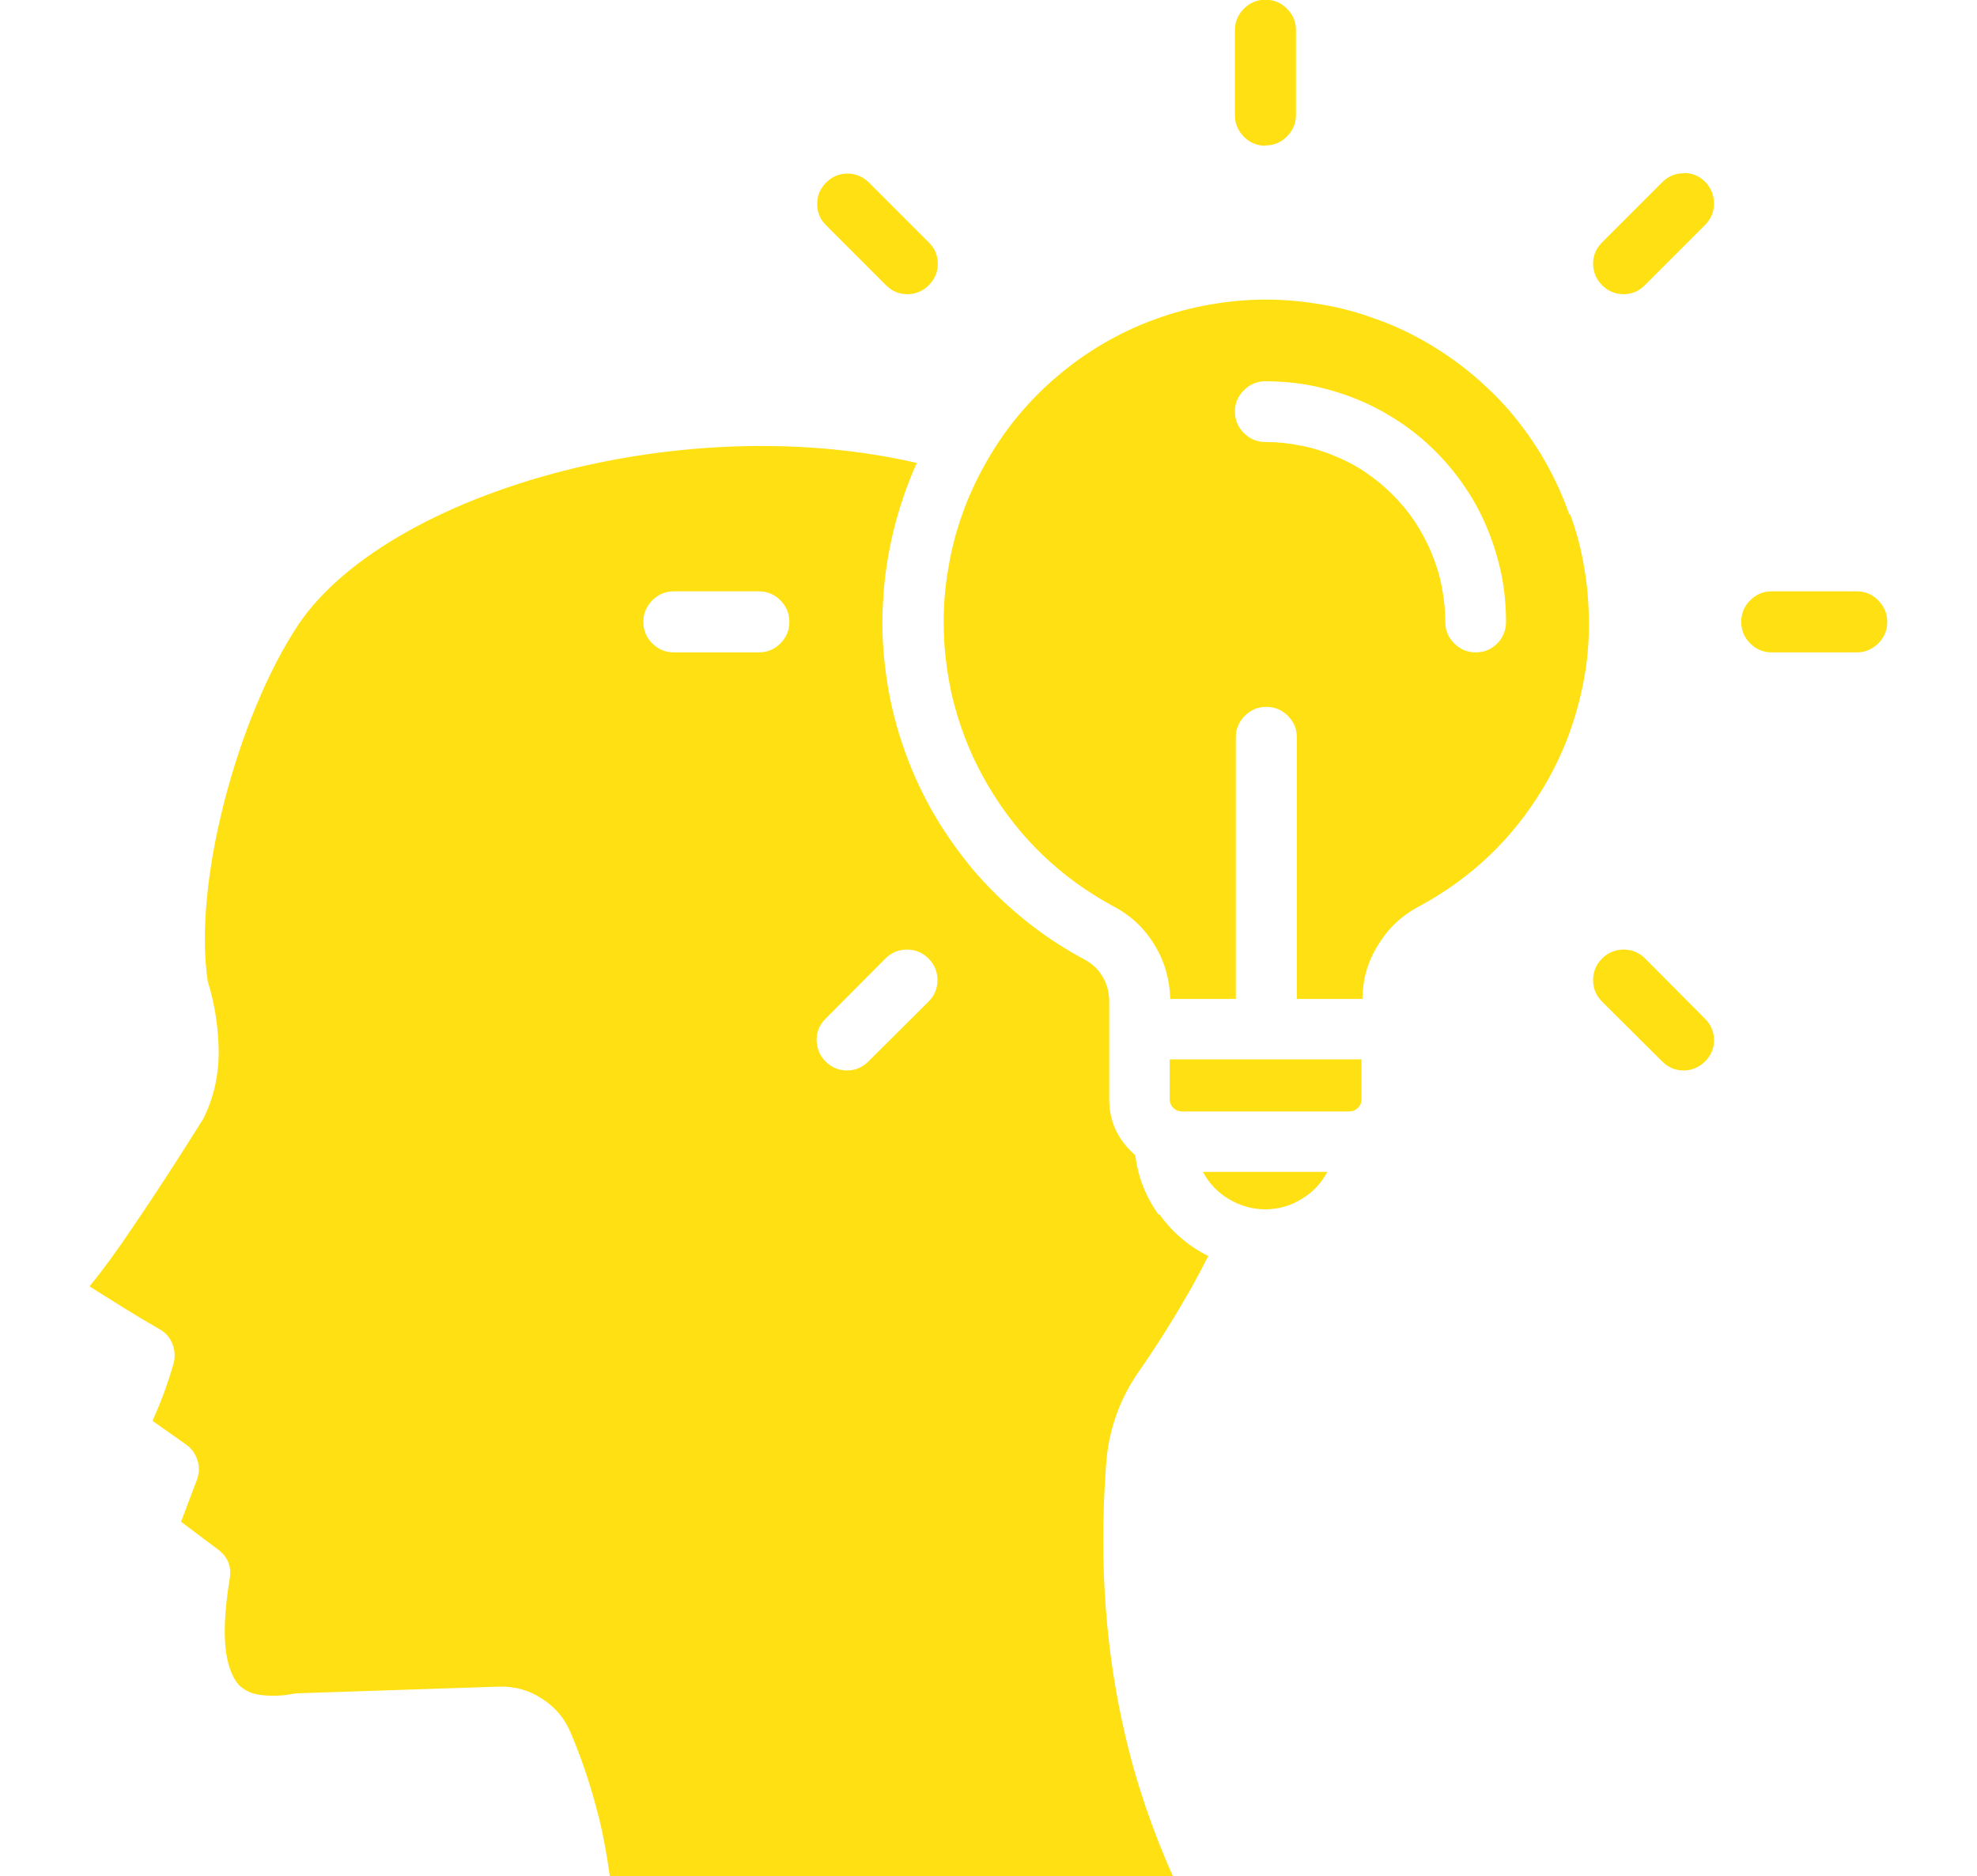 <?xml version="1.0" encoding="UTF-8"?>
<svg id="Layer_1" data-name="Layer 1" xmlns="http://www.w3.org/2000/svg" viewBox="0 0 66.07 62.7">
  <defs>
    <style>
      .cls-1 {
        fill: #ffe012;
      }
    </style>
  </defs>
  <path class="cls-1" d="M54.98,32.03c-.2-.2-.44-.3-.72-.3s-.52.1-.72.3c-.2.2-.3.44-.3.72s.1.52.3.72l2.01,2c.2.2.44.3.71.3s.52-.1.72-.3c.2-.2.3-.43.3-.71s-.1-.52-.3-.72l-2-2.01Z"/>
  <path class="cls-1" d="M42.29,4.86c.28,0,.52-.1.72-.3.2-.2.3-.44.3-.72V1.01c0-.28-.1-.52-.3-.72-.2-.2-.44-.3-.72-.3s-.52.1-.72.3c-.2.2-.3.44-.3.72v2.84c0,.28.1.52.3.72.2.2.44.3.72.3Z"/>
  <path class="cls-1" d="M38.72,40.59c-.43-.6-.69-1.26-.78-1.99-.06-.05-.11-.1-.16-.15-.48-.48-.71-1.05-.71-1.71v-3.27c0-.3-.07-.58-.22-.83-.15-.26-.36-.45-.63-.59-.71-.38-1.37-.82-2-1.33-.63-.51-1.2-1.07-1.72-1.68-.51-.62-.97-1.27-1.37-1.98-.39-.7-.72-1.43-.97-2.19-.26-.76-.44-1.54-.55-2.34-.11-.8-.15-1.6-.1-2.41.04-.8.16-1.6.35-2.38.19-.78.45-1.54.78-2.27-3.73-.86-7.79-.69-11.39.16-4.2,1-7.72,2.93-9.27,5.23-1.01,1.51-1.93,3.73-2.51,6.03-.53,2.1-.77,4.24-.53,5.89.24.77.36,1.56.37,2.37,0,.77-.16,1.51-.5,2.2-.02.04-.04.08-.07.12-.87,1.39-1.63,2.55-2.27,3.49-.59.88-1.08,1.54-1.45,1.99l-.02.04c.53.33.92.58,1.18.74.37.23.76.46,1.16.69.21.12.35.29.43.51.08.22.09.44.02.67-.17.59-.38,1.17-.63,1.73l-.06.15,1.12.79c.18.13.31.3.38.53.07.22.06.43-.02.65h0l-.53,1.4,1.24.93c.34.26.46.59.38,1.01-.17,1.07-.21,1.93-.09,2.57.08.41.21.72.39.93h0c.19.19.42.3.69.34.4.06.79.04,1.19-.04.05,0,.1-.01.15-.01l6.65-.22c.53-.02,1.02.11,1.46.4.45.29.77.67.97,1.16.39.92.7,1.87.94,2.84.16.64.27,1.29.36,1.94h18.82c-.7-1.57-1.25-3.18-1.63-4.86-.57-2.49-.86-5.4-.61-8.83.07-1.19.45-2.27,1.14-3.24.64-.92,1.21-1.85,1.73-2.76.19-.35.37-.69.55-1.04-.66-.33-1.2-.79-1.63-1.39ZM26.08,21.5c-.2.2-.44.3-.72.3h-2.84c-.28,0-.52-.1-.72-.3s-.3-.44-.3-.72.1-.51.3-.72c.2-.2.44-.3.72-.3h2.84c.28,0,.52.1.72.3.2.2.3.44.3.72s-.1.52-.3.72ZM31.03,33.47l-2.01,2c-.2.2-.44.3-.71.3s-.52-.1-.72-.3c-.2-.2-.29-.44-.3-.72,0-.27.1-.51.3-.71l2-2.01c.2-.2.44-.3.72-.3s.52.1.72.3c.2.2.3.44.3.72s-.1.52-.3.72Z"/>
  <path class="cls-1" d="M29.61,9.53c.2.2.43.3.71.3s.52-.1.72-.3c.2-.2.3-.44.3-.72s-.1-.51-.3-.71l-2.01-2.01c-.2-.19-.44-.29-.71-.29-.27,0-.51.1-.71.3-.2.2-.3.43-.3.71,0,.28.09.51.29.71l2.01,2.01Z"/>
  <path class="cls-1" d="M62.77,20.06c-.2-.2-.44-.3-.72-.3h-2.84c-.28,0-.52.1-.72.3-.2.2-.3.44-.3.72s.1.52.3.72c.2.2.44.3.72.3h2.84c.28,0,.51-.1.72-.3.2-.2.3-.44.3-.72s-.1-.51-.3-.72Z"/>
  <path class="cls-1" d="M41.07,40.07c.37.22.78.34,1.21.34s.84-.11,1.21-.34c.37-.22.66-.52.87-.91h-4.16c.21.39.5.69.87.91Z"/>
  <path class="cls-1" d="M56.27,5.79c-.28,0-.52.1-.72.3l-2.01,2.01c-.2.2-.3.44-.3.71s.1.52.3.72c.2.2.44.3.72.3s.51-.1.71-.3l2.01-2.01c.2-.2.3-.43.3-.72,0-.28-.1-.52-.29-.72-.2-.2-.44-.3-.72-.3Z"/>
  <path class="cls-1" d="M52.44,17.18c-.21-.6-.47-1.17-.78-1.72-.31-.55-.67-1.07-1.07-1.56s-.85-.93-1.33-1.34c-.48-.41-1-.77-1.54-1.09-.55-.32-1.11-.59-1.71-.8-.59-.22-1.2-.39-1.82-.49-.62-.11-1.25-.17-1.88-.17s-1.26.06-1.89.17c-.62.11-1.23.27-1.82.49-.59.21-1.16.48-1.71.8-.55.32-1.06.68-1.54,1.09-.49.41-.93.86-1.33,1.34s-.76,1.01-1.07,1.56c-.31.55-.58,1.12-.79,1.72-.21.59-.37,1.2-.47,1.83-.11.62-.16,1.25-.15,1.89,0,.63.07,1.26.18,1.88s.29,1.23.51,1.82c.22.59.5,1.16.82,1.7,1.02,1.71,2.4,3.03,4.15,3.98.58.3,1.04.73,1.38,1.29.34.55.51,1.16.53,1.81h2.19v-8.74c0-.28.1-.52.3-.72s.44-.3.72-.3.52.1.72.3.3.44.3.72v8.74h2.19c.01-.65.18-1.26.53-1.81.34-.56.8-.99,1.38-1.29,1.75-.95,3.13-2.27,4.15-3.98.32-.54.6-1.11.82-1.7.22-.59.39-1.2.51-1.82s.18-1.25.18-1.88c0-.63-.04-1.26-.15-1.89-.1-.63-.26-1.24-.48-1.83ZM50.04,21.5c-.2.2-.44.3-.72.3s-.52-.1-.72-.3-.3-.44-.3-.72c0-.39-.04-.78-.12-1.18-.07-.39-.19-.76-.34-1.12-.15-.37-.34-.71-.55-1.04-.22-.33-.47-.63-.75-.91-.28-.28-.58-.53-.91-.75-.32-.22-.67-.4-1.04-.55-.36-.15-.74-.27-1.12-.34-.39-.08-.78-.12-1.18-.12-.28,0-.52-.1-.72-.3s-.3-.44-.3-.72.1-.51.3-.71c.2-.2.44-.3.72-.3.53,0,1.05.05,1.57.15.52.11,1.02.26,1.51.46s.95.45,1.39.74c.44.29.85.63,1.22,1,.37.37.71.78,1,1.22.3.44.54.9.74,1.39.2.49.35.99.46,1.51.1.51.15,1.04.15,1.57,0,.28-.1.52-.29.72Z"/>
  <path class="cls-1" d="M39.09,35.4v1.33c0,.11.04.21.12.29.08.08.18.12.29.12h5.59c.11,0,.21-.04.29-.12.08-.08.12-.17.12-.29v-1.33h-6.4Z"/>
</svg>